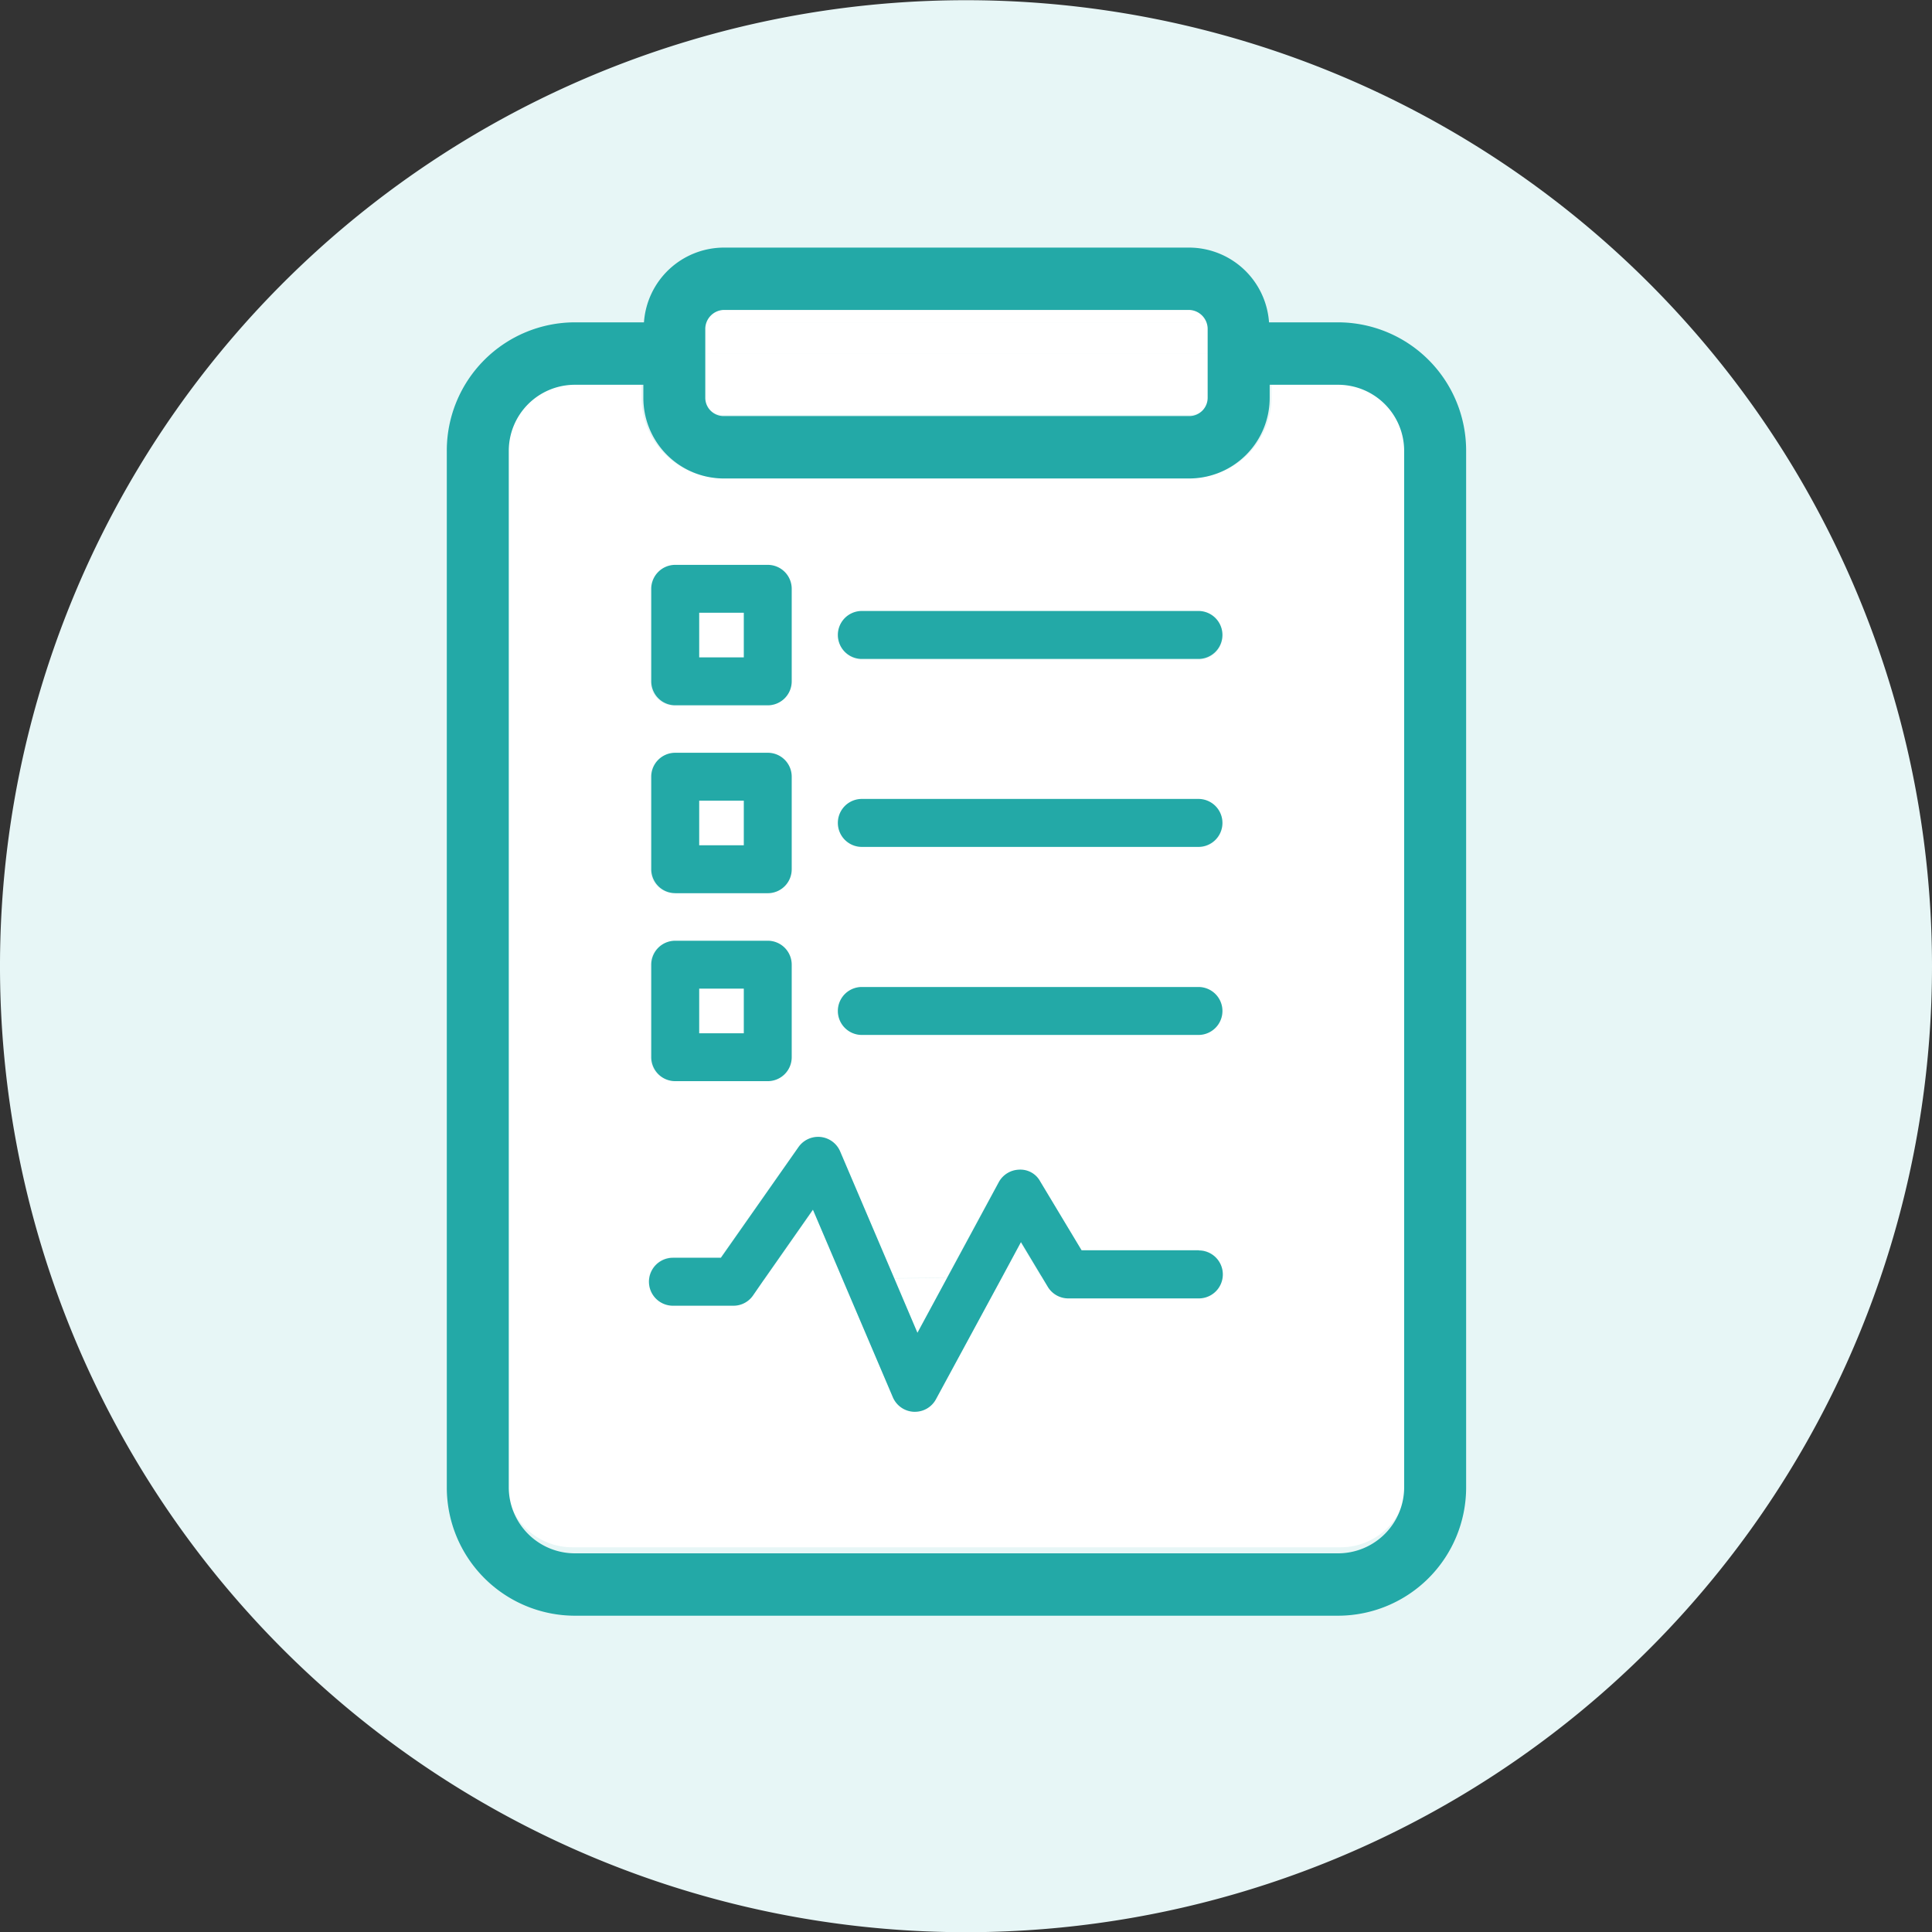 <svg xmlns="http://www.w3.org/2000/svg" width="38" height="38" viewBox="0 0 38 38"><rect x="0" y="0" width="38" height="38" fill="#333333" stroke="none"/><g transform="translate(12031 -8467.196)"><path d="M38,168.2a19,19,0,1,1-19-19,19,19,0,0,1,19,19" transform="translate(-12031 8318)" fill="#e7f6f6"/><path d="M24.092,159.058H14.874a1.585,1.585,0,0,1-1.587-1.579v-.255H11.926a1.3,1.3,0,0,0-1.3,1.295v20.276a1.3,1.3,0,0,0,1.3,1.295H27.041a1.3,1.3,0,0,0,1.3-1.295V158.519a1.3,1.3,0,0,0-1.3-1.295H25.68v.255a1.585,1.585,0,0,1-1.588,1.579m-10.627,2.2a.47.47,0,0,1,.471-.469h1.82a.47.47,0,0,1,.471.469v1.81a.47.47,0,0,1-.471.469h-1.82a.47.47,0,0,1-.471-.469Zm0,3.69a.469.469,0,0,1,.471-.469h1.82a.469.469,0,0,1,.471.469v1.809a.469.469,0,0,1-.471.469h-1.82a.469.469,0,0,1-.471-.469Zm0,3.689a.47.47,0,0,1,.471-.469h1.82a.47.47,0,0,1,.471.469v1.81a.47.47,0,0,1-.471.469h-1.82a.47.47,0,0,1-.471-.469Zm10.784,6.547H21.676a.472.472,0,0,1-.4-.228l-.12-.2-.779.01-1.3,2.392a.471.471,0,0,1-.415.247h-.022a.471.471,0,0,1-.412-.284l-.989-2.309-1.555.022-.207.293a.468.468,0,0,1-.385.2H13.9a.469.469,0,1,1,0-.938h.943l1.527-2.168a.473.473,0,0,1,.819.085l1.066,2.491,1.039-.015,1.015-1.869a.47.47,0,0,1,.4-.247.441.441,0,0,1,.415.228l.815,1.35h2.306a.469.469,0,1,1,0,.938m0-5.172H17.628a.469.469,0,1,1,0-.938h6.621a.469.469,0,1,1,0,.938m0-3.69H17.628a.469.469,0,1,1,0-.938h6.621a.469.469,0,1,1,0,.938m0-3.69H17.628a.469.469,0,1,1,0-.938h6.621a.469.469,0,1,1,0,.938" transform="translate(-12031.671 8317.539)" fill="#fff"/><path d="M24.33,155.665H15.112a.358.358,0,0,0-.337.244h9.894a.359.359,0,0,0-.338-.244" transform="translate(-12031.909 8317.628)" fill="#fff"/><path d="M15.111,157.841h9.218a.362.362,0,0,0,.362-.362v-.255H14.75v.255a.362.362,0,0,0,.361.362" transform="translate(-12031.908 8317.515)" fill="#fff"/><path d="M24.691,156.041a.354.354,0,0,0-.024-.118H14.774a.354.354,0,0,0-.024.118v.5h9.941Z" transform="translate(-12031.908 8317.613)" fill="#fff"/><rect width="9.941" height="0.613" transform="translate(-12017.158 8474.15)" fill="#fff"/><path d="M15.991,175.919l1.555-.022-.582-1.368Z" transform="translate(-12031.97 8316.465)" fill="#fff"/><path d="M19.76,175.95l-1.039.014.454,1.067Z" transform="translate(-12032.133 8316.38)" fill="#fff"/><path d="M20.968,175.892l.779-.011-.407-.678Z" transform="translate(-12032.27 8316.425)" fill="#fff"/><rect width="0.878" height="0.878" transform="translate(-12017.248 8479.247)" fill="#fff"/><rect width="0.878" height="0.878" transform="translate(-12017.248 8482.942)" fill="#fff"/><rect width="0.878" height="0.878" transform="translate(-12017.248 8486.641)" fill="#fff"/><path d="M26.86,155.833H25.495a1.579,1.579,0,0,0-1.566-1.47H14.766a1.579,1.579,0,0,0-1.565,1.47H11.836a2.523,2.523,0,0,0-2.513,2.528v20.384a2.523,2.523,0,0,0,2.513,2.527H26.86a2.523,2.523,0,0,0,2.512-2.527V158.361a2.523,2.523,0,0,0-2.512-2.528m1.293,22.912a1.3,1.3,0,0,1-1.293,1.3H11.836a1.3,1.3,0,0,1-1.294-1.3V158.361a1.3,1.3,0,0,1,1.294-1.3h1.353v.255a1.585,1.585,0,0,0,1.578,1.588h9.162a1.585,1.585,0,0,0,1.579-1.588v-.255H26.86a1.3,1.3,0,0,1,1.293,1.3ZM14.407,155.951a.376.376,0,0,1,.359-.362h9.162a.376.376,0,0,1,.36.362v1.364a.361.361,0,0,1-.36.362H14.766a.361.361,0,0,1-.359-.362v-1.364Z" transform="translate(-12031.535 8317.703)" fill="#23a9a7"/><path d="M24.648,161.988H18.026a.471.471,0,0,0,0,.943h6.621a.471.471,0,0,0,0-.943" transform="translate(-12032.075 8317.225)" fill="#23a9a7"/><path d="M24.648,165.923H18.026a.471.471,0,0,0,0,.943h6.621a.471.471,0,0,0,0-.943" transform="translate(-12032.075 8316.987)" fill="#23a9a7"/><path d="M24.648,169.86H18.026a.471.471,0,0,0,0,.943h6.621a.471.471,0,0,0,0-.943" transform="translate(-12032.075 8316.749)" fill="#23a9a7"/><path d="M24.42,175.241H22.114l-.815-1.356a.441.441,0,0,0-.415-.23.47.47,0,0,0-.4.248l-1.015,1.879-.584,1.081-.454-1.067-1.066-2.5a.471.471,0,0,0-.819-.086l-1.527,2.178h-.943a.471.471,0,1,0,0,.943h1.189a.467.467,0,0,0,.385-.2l.207-.3.972-1.389.583,1.368.989,2.321a.471.471,0,0,0,.412.286h.022a.469.469,0,0,0,.415-.248l1.3-2.4.371-.689.407.678.12.2a.471.471,0,0,0,.4.229H24.42a.471.471,0,0,0,0-.943" transform="translate(-12031.84 8316.547)" fill="#23a9a7"/><path d="M14.109,163.786h1.82a.471.471,0,0,0,.471-.471v-1.82a.471.471,0,0,0-.471-.471h-1.82a.471.471,0,0,0-.471.471v1.82a.471.471,0,0,0,.471.471m.471-1.82h.878v.878h-.878Z" transform="translate(-12031.828 8317.282)" fill="#23a9a7"/><path d="M14.109,167.721h1.82a.47.47,0,0,0,.471-.471V165.43a.47.47,0,0,0-.471-.471h-1.82a.47.47,0,0,0-.471.471v1.819a.47.47,0,0,0,.471.471m.471-1.819h.878v.878h-.878Z" transform="translate(-12031.828 8317.043)" fill="#23a9a7"/><path d="M14.109,171.657h1.82a.471.471,0,0,0,.471-.471v-1.82a.471.471,0,0,0-.471-.471h-1.82a.471.471,0,0,0-.471.471v1.82a.471.471,0,0,0,.471.471m.471-1.82h.878v.878h-.878Z" transform="translate(-12031.828 8316.804)" fill="#23a9a7"/></g></svg>
